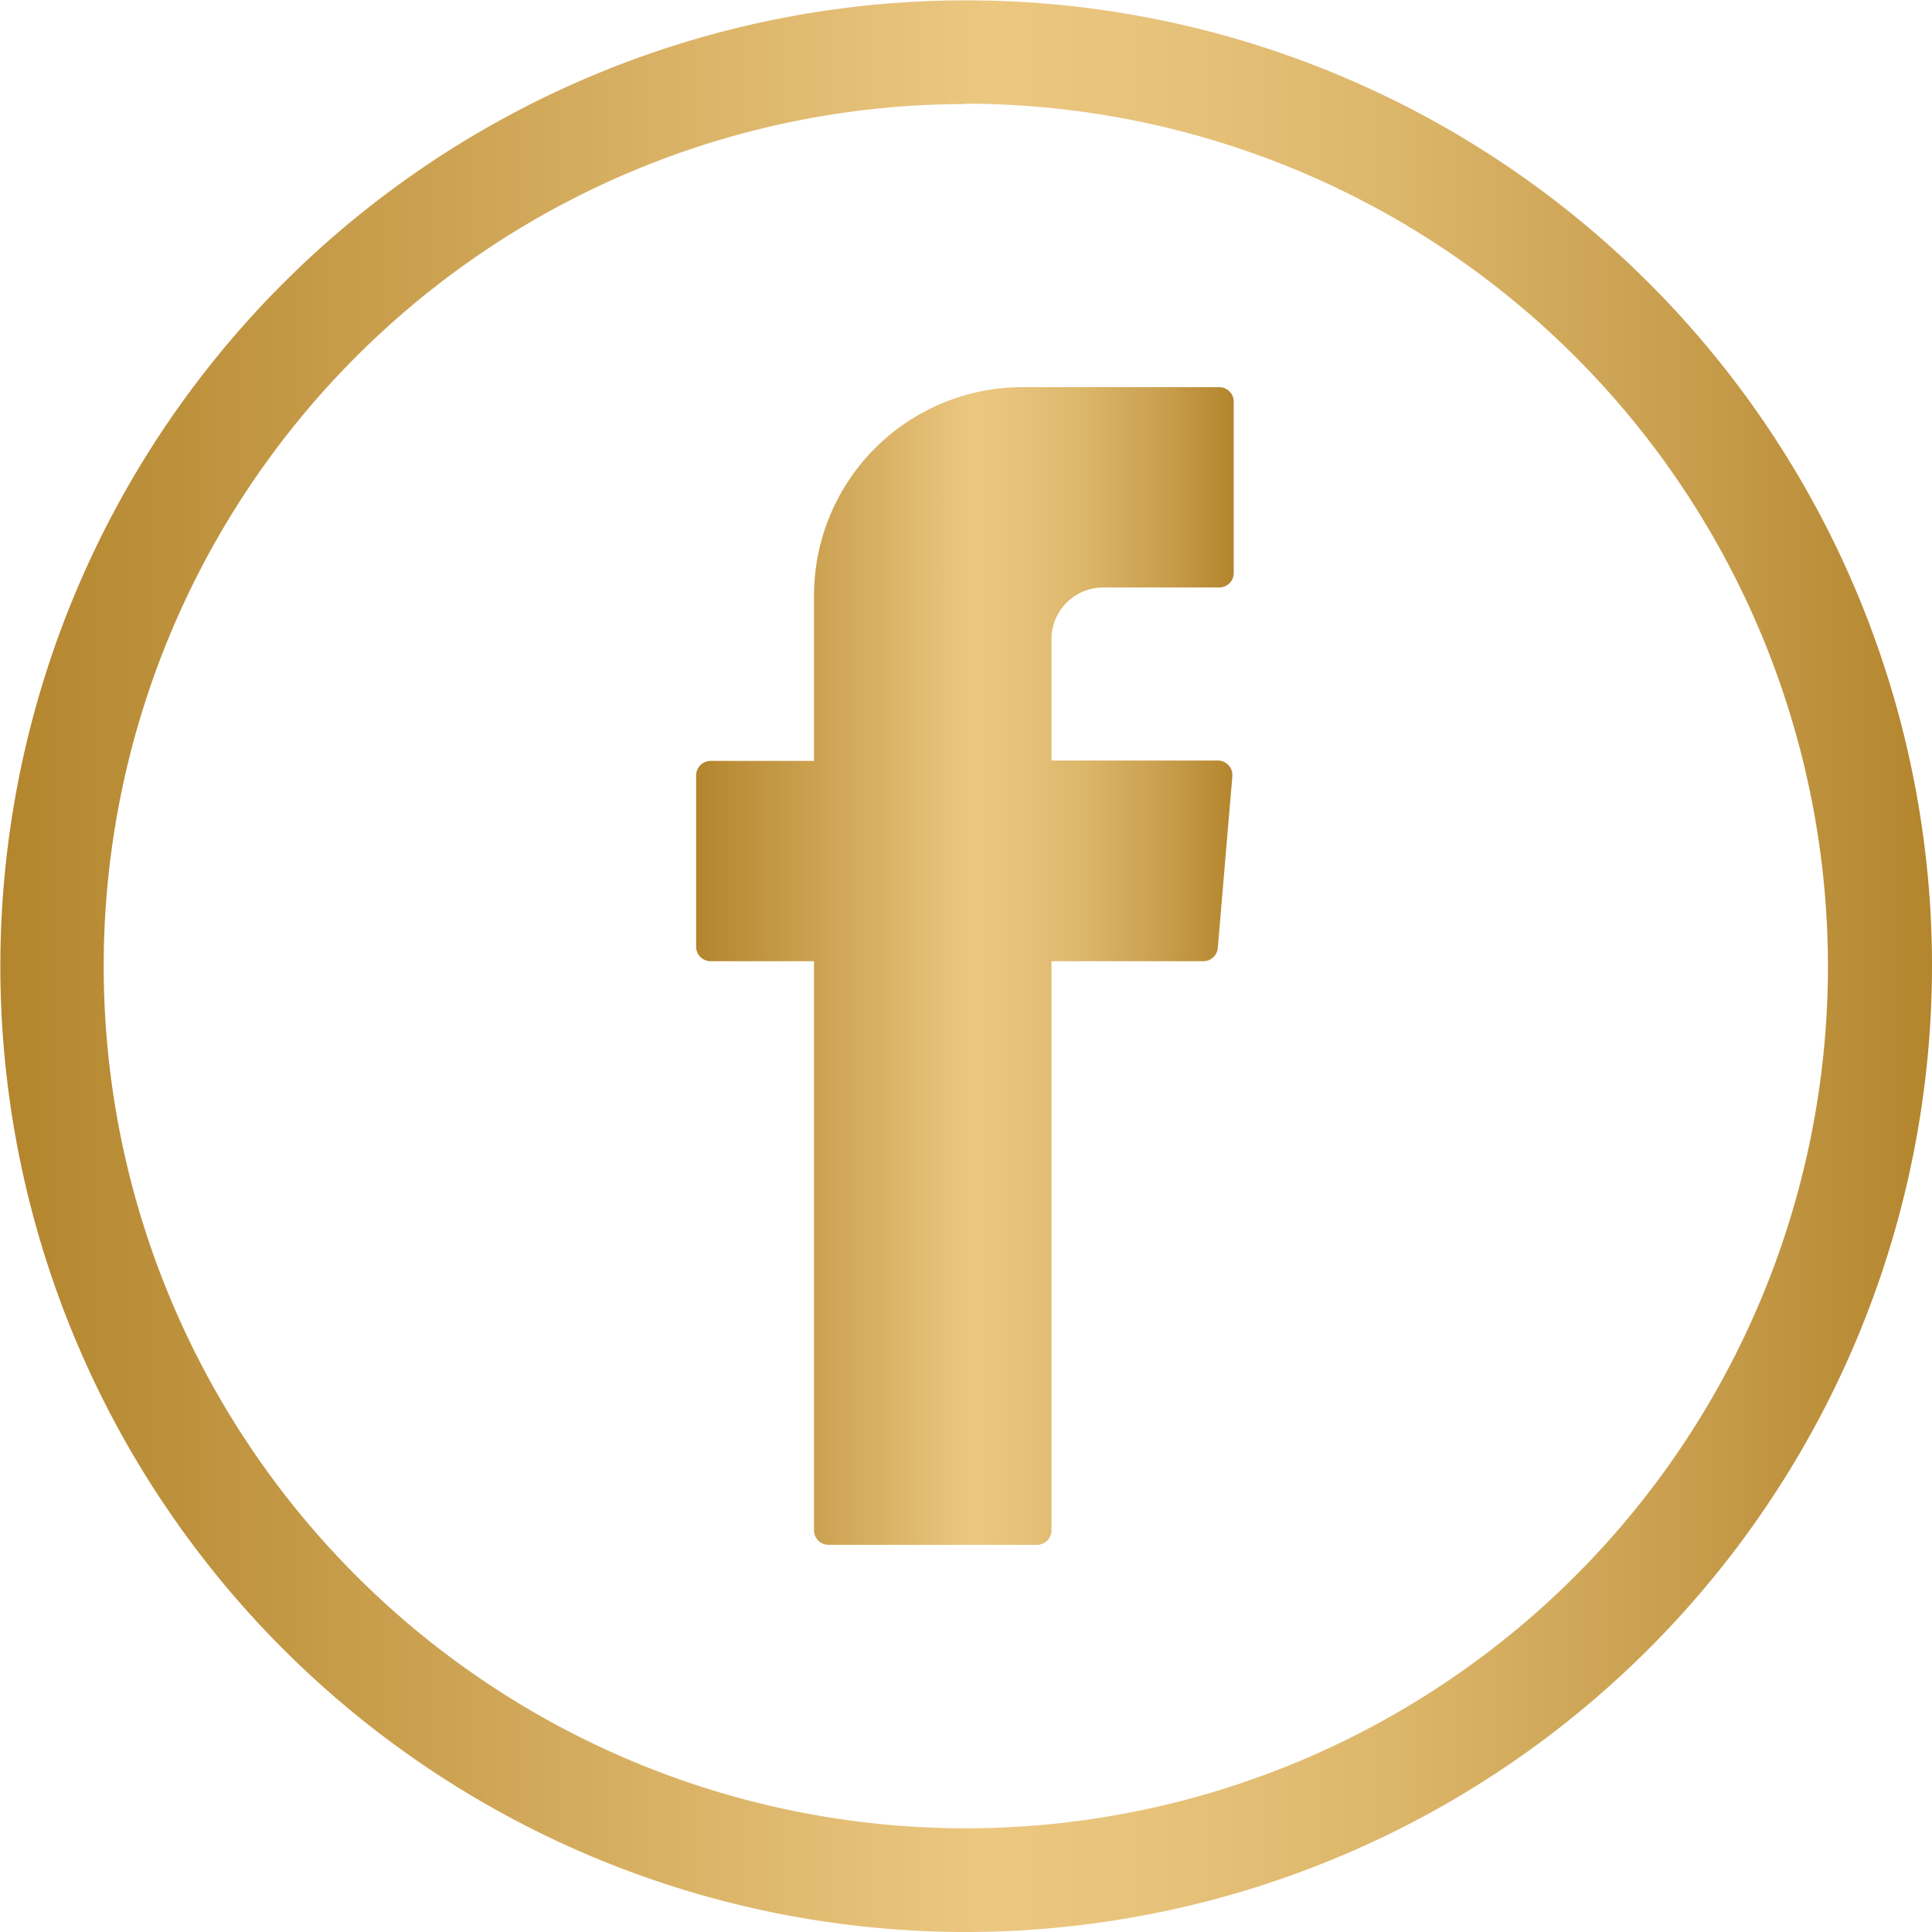 <?xml version="1.0" encoding="UTF-8"?> <svg xmlns="http://www.w3.org/2000/svg" xmlns:xlink="http://www.w3.org/1999/xlink" viewBox="0 0 54.59 54.58"> <defs> <style>.cls-1{fill:url(#Безымянный_градиент_32);}.cls-2{fill-rule:evenodd;fill:url(#Безымянный_градиент_32-2);}</style> <linearGradient id="Безымянный_градиент_32" y1="27.29" x2="54.59" y2="27.29" gradientUnits="userSpaceOnUse"> <stop offset="0" stop-color="#b3852d"></stop> <stop offset="0.51" stop-color="#ebc780"></stop> <stop offset="0.6" stop-color="#e7c27a"></stop> <stop offset="0.72" stop-color="#dcb66a"></stop> <stop offset="0.86" stop-color="#caa050"></stop> <stop offset="1" stop-color="#b3852d"></stop> </linearGradient> <linearGradient id="Безымянный_градиент_32-2" x1="19.66" y1="27.29" x2="34.86" y2="27.29" xlink:href="#Безымянный_градиент_32"></linearGradient> </defs> <title>face</title> <g id="Слой_2" data-name="Слой 2"> <g id="Слой_1-2" data-name="Слой 1"> <path class="cls-1" d="M27.29,54.59A27.29,27.29,0,1,1,54.59,27.29,27.32,27.32,0,0,1,27.29,54.59Zm0-51.65A24.36,24.36,0,1,0,51.65,27.29,24.39,24.39,0,0,0,27.29,2.93Z"></path> <path class="cls-2" d="M23,27.42V43.24a.41.41,0,0,0,.41.41H29.3a.41.41,0,0,0,.41-.41V27.16H34a.41.41,0,0,0,.41-.38l.41-4.84a.41.41,0,0,0-.41-.45H29.71V18.06a1.46,1.46,0,0,1,1.46-1.46h3.28a.41.41,0,0,0,.41-.41V11.35a.41.41,0,0,0-.41-.41H28.91A5.89,5.89,0,0,0,23,16.83V21.5H20.08a.41.41,0,0,0-.41.41v4.84a.41.41,0,0,0,.41.41H23Z"></path> </g> </g> </svg> 